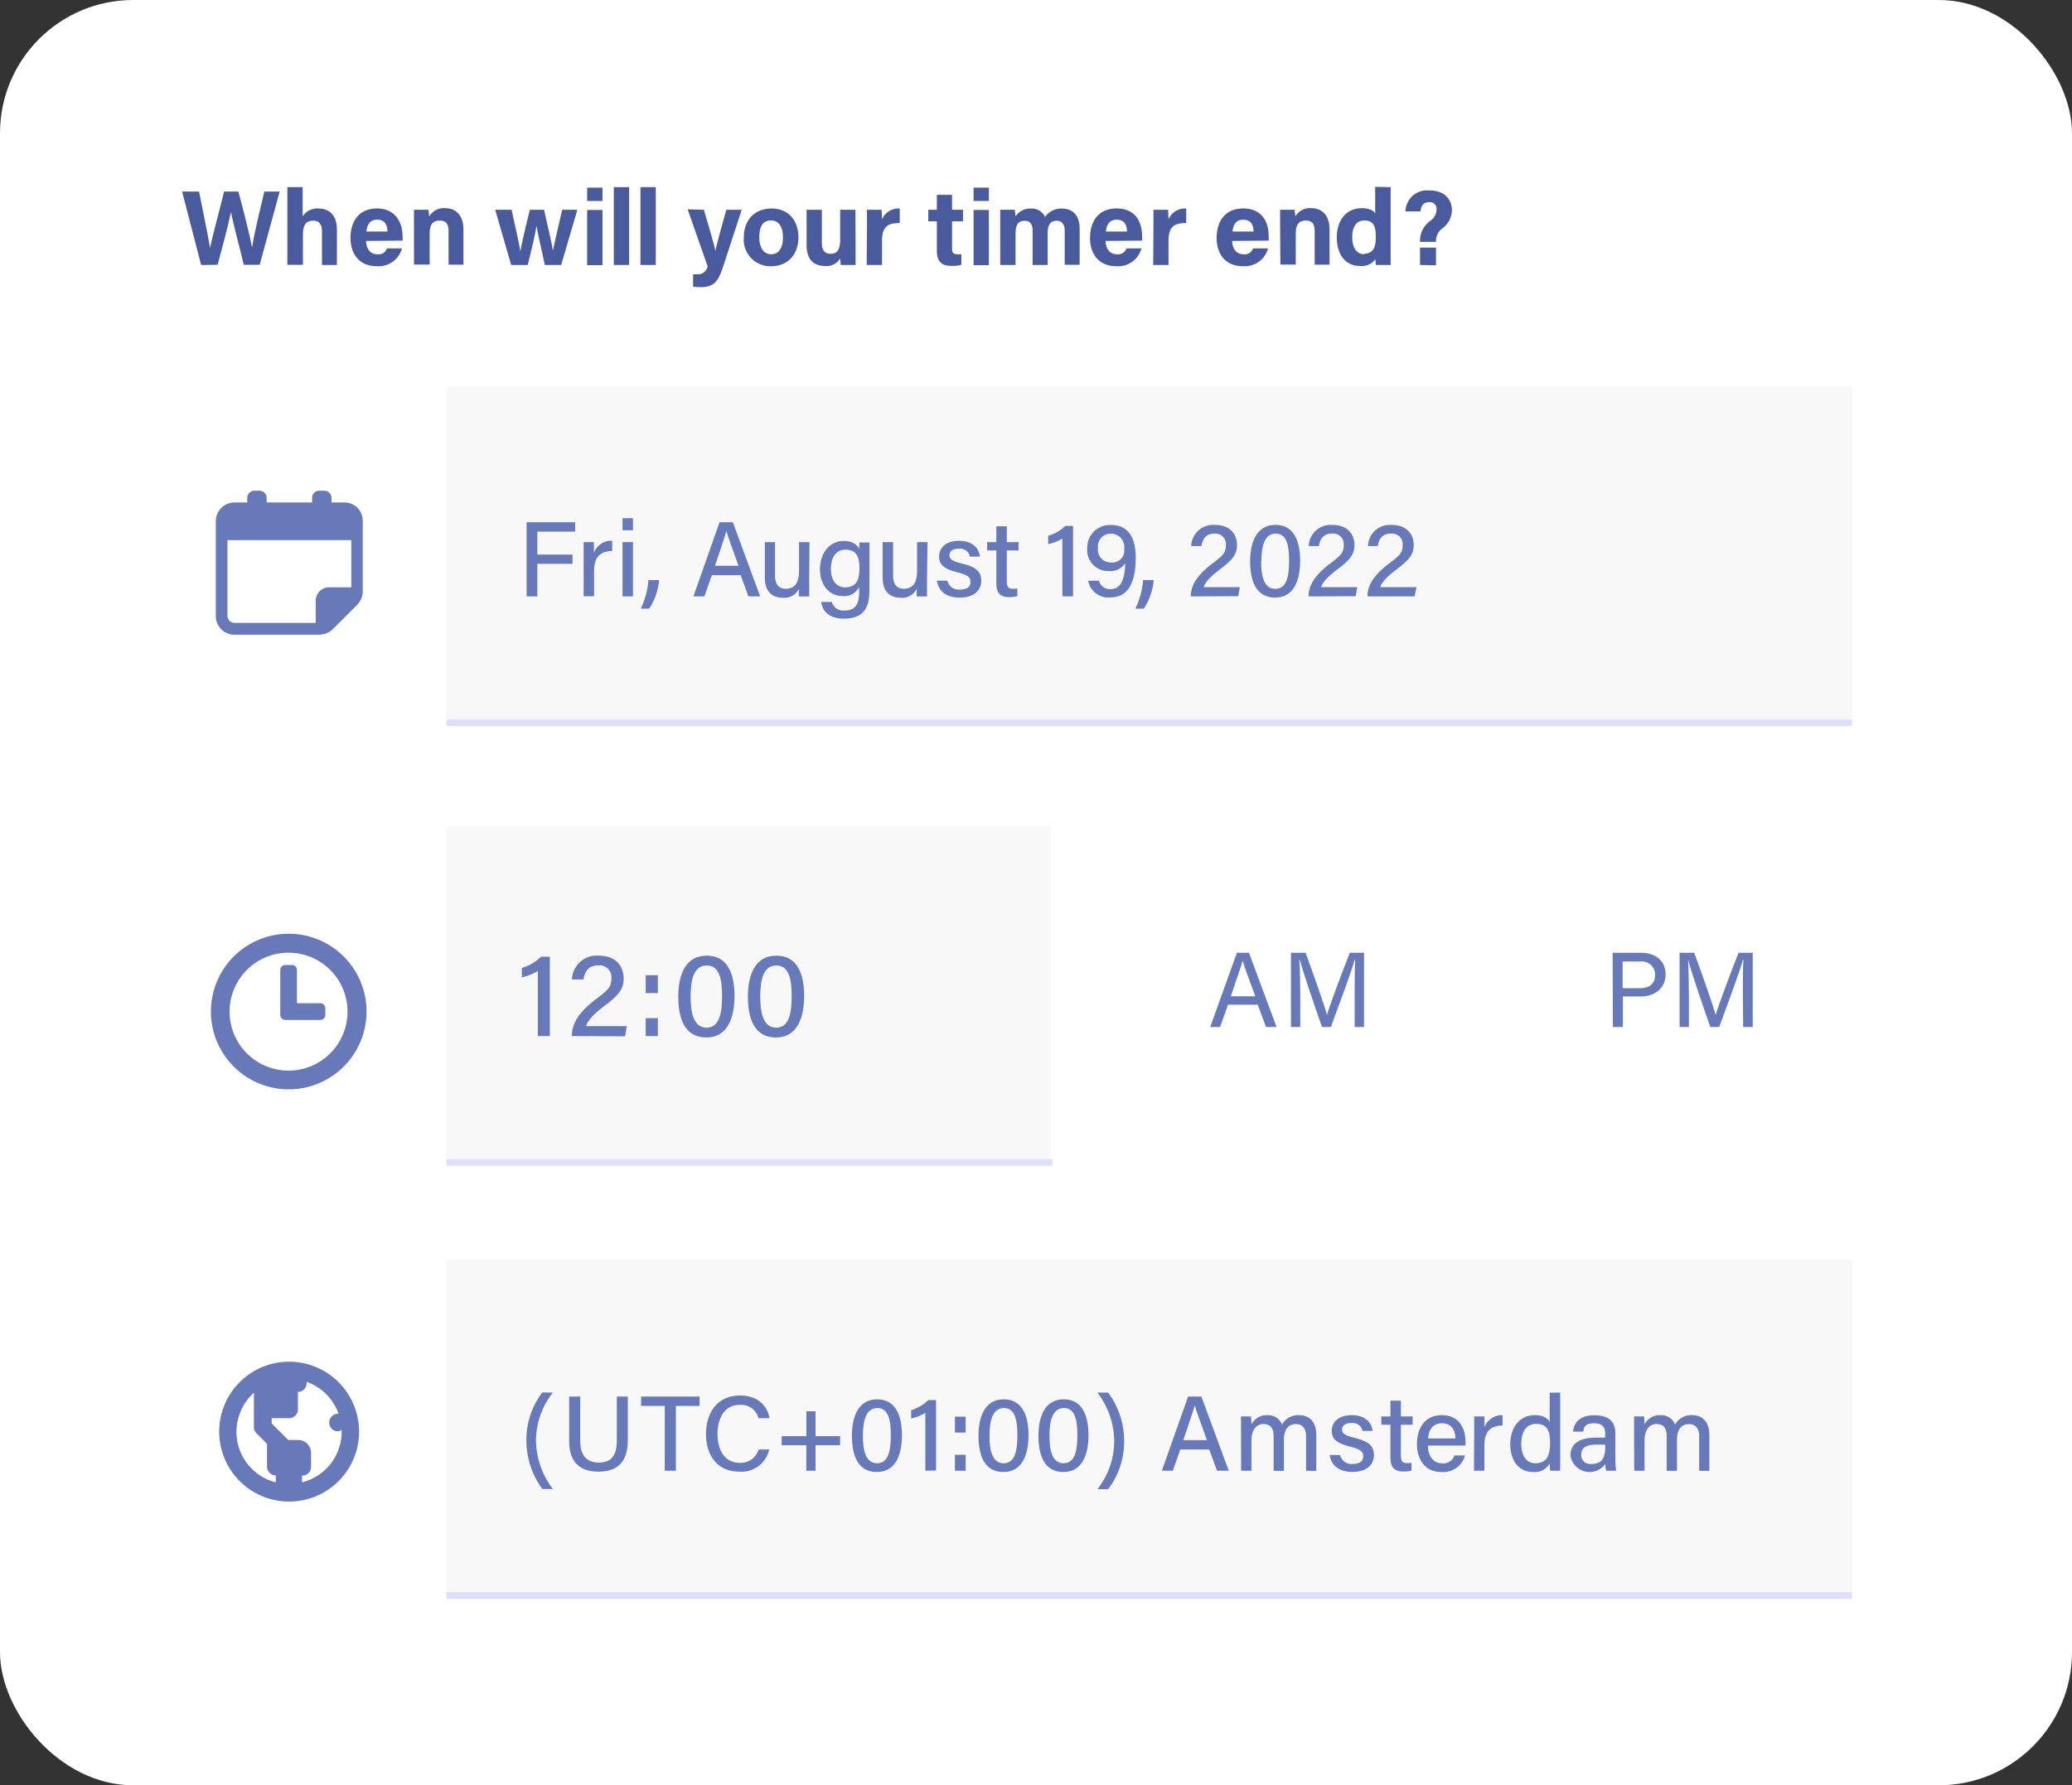 <svg id="Layer_1" data-name="Layer 1" xmlns="http://www.w3.org/2000/svg" viewBox="0 0 311 268"><rect x="0" y="0" width="311" height="268" fill="#333333" stroke="none"/><defs><style>.cls-1{fill:#fff;}.cls-2{fill:#f8f8f8;}.cls-3{fill:#6779b9;}.cls-4{fill:#dedfff;}.cls-5{fill:#4a5b9d;}</style></defs><g id="Rectangle_516_copy_3" data-name="Rectangle 516 copy 3"><rect class="cls-1" width="311" height="268" rx="20"/></g><g id="container_copy" data-name="container copy"><rect class="cls-2" x="67" y="124" width="90.76" height="50"/></g><path class="cls-3" d="M50.24,146.44a8.85,8.85,0,1,0,2.59,6.25A8.83,8.83,0,0,0,50.24,146.44Zm-.74,5.75v1a.76.76,0,0,1-.75.75H43.49a.76.76,0,0,1-.75-.75v-6.76a.75.75,0,0,1,.75-.74h1a.74.74,0,0,1,.75.74v5h3.51A.76.76,0,0,1,49.5,152.19ZM44,141a11.68,11.68,0,1,1-8.25,3.42A11.68,11.68,0,0,1,44,141Z" transform="translate(-0.67 -0.83)"/><g id="Shape_3_copy_3" data-name="Shape 3 copy 3"><rect class="cls-4" x="67" y="174" width="90.99" height="1"/></g><g id="container_copy_2" data-name="container copy 2"><rect class="cls-1" x="168" y="124" width="53.01" height="47" rx="5"/></g><path class="cls-3" d="M185,151.65,183.8,155h-1.48l4-11.14h1.82L192.28,155h-1.59l-1.24-3.35Zm4.09-1.26c-1.08-2.93-1.66-4.48-1.9-5.33h0c-.27.94-.93,2.83-1.78,5.33Z" transform="translate(-0.67 -0.83)"/><path class="cls-3" d="M204,150.26c0-2.08,0-4.18.08-5.35H204c-.48,1.81-2.28,6.58-3.57,10.09h-1.33c-1-2.85-2.85-8.21-3.34-10.12h-.05c.08,1.3.13,3.76.13,5.68V155h-1.4V143.86h2.2c1.27,3.45,2.83,7.92,3.21,9.33h0c.27-1.07,2.1-6,3.42-9.33h2.14V155H204Z" transform="translate(-0.67 -0.83)"/><g id="container_copy_3" data-name="container copy 3"><rect class="cls-1" x="229" y="125" width="49" height="45" rx="5"/></g><path class="cls-3" d="M242.72,143.86H247c2.17,0,3.67,1.21,3.67,3.25s-1.58,3.31-3.76,3.31h-2.65V155h-1.5Zm1.5,5.31h2.58c1.53,0,2.3-.74,2.3-2a2,2,0,0,0-2.25-2h-2.63Z" transform="translate(-0.67 -0.83)"/><path class="cls-3" d="M262.27,150.26c0-2.08,0-4.18.08-5.35h-.07c-.48,1.81-2.28,6.58-3.56,10.09h-1.34c-1-2.85-2.84-8.21-3.34-10.12h0c.08,1.3.13,3.76.13,5.68V155h-1.4V143.86h2.2c1.27,3.45,2.83,7.92,3.22,9.33h0c.28-1.07,2.11-6,3.43-9.33h2.13V155h-1.44Z" transform="translate(-0.67 -0.83)"/><path class="cls-3" d="M81.4,156.36V146.6a7.52,7.52,0,0,1-2.4.93v-1.4a6.71,6.71,0,0,0,2.88-1.68H83.2v11.91Z" transform="translate(-0.67 -0.83)"/><path class="cls-3" d="M86.51,156.36v-.11c0-1.78,1.1-3.53,3.56-5.39,1.86-1.4,2.36-1.87,2.36-3.11a1.78,1.78,0,0,0-1.94-2c-1.39,0-2,.74-2.24,2.11H86.52a3.71,3.71,0,0,1,4-3.57c2.73,0,3.76,1.73,3.76,3.41s-.76,2.52-2.94,4.17c-1.6,1.23-2.43,2.11-2.7,3h6.11l-.26,1.53Z" transform="translate(-0.67 -0.83)"/><path class="cls-3" d="M97.59,149.91v-2.68h1.82v2.68Zm0,6.45v-2.69h1.82v2.69Z" transform="translate(-0.67 -0.83)"/><path class="cls-3" d="M110.92,150.34c0,3-.88,6.23-4.23,6.23s-4.21-3-4.21-6.14,1-6.14,4.27-6.14S110.92,147.26,110.92,150.34Zm-6.59.09c0,2.24.38,4.67,2.38,4.67s2.34-2.31,2.34-4.74-.36-4.59-2.29-4.59S104.33,147.82,104.33,150.43Z" transform="translate(-0.67 -0.83)"/><path class="cls-3" d="M121.37,150.34c0,3-.88,6.23-4.23,6.23s-4.21-3-4.21-6.14,1-6.14,4.27-6.14S121.37,147.26,121.37,150.34Zm-6.59.09c0,2.24.38,4.67,2.38,4.67s2.34-2.31,2.34-4.74-.36-4.59-2.29-4.59S114.78,147.82,114.78,150.43Z" transform="translate(-0.67 -0.83)"/><g id="container_copy_4" data-name="container copy 4"><rect class="cls-2" x="67" y="58" width="211" height="50"/></g><path class="cls-3" d="M34.81,93.27V81.91H53.4V89H50.06a2,2,0,0,0-2,2h0v3.34H35.87A1.07,1.07,0,0,1,34.81,93.27Zm19.52-16.2a2.74,2.74,0,0,0-2-.81H50.43v-.7a1.09,1.09,0,0,0-1.07-1.07h-.77a1.08,1.08,0,0,0-1.07,1.07v.7H40.69v-.7a1.09,1.09,0,0,0-1.07-1.07h-.77a1.08,1.08,0,0,0-1.07,1.07v.7h-1.9a2.81,2.81,0,0,0-2.82,2.8h0V93.3a2.8,2.8,0,0,0,2.8,2.81H48.59a3,3,0,0,0,2.07-.86l3.6-3.6a2.94,2.94,0,0,0,.86-2.07V79.09A2.77,2.77,0,0,0,54.33,77.07Z" transform="translate(-0.67 -0.83)"/><path class="cls-5" d="M30.86,40.61,28,29.58h2.55c1,5.06,1.5,7.32,1.63,8.53h0c.41-2,1.49-5.87,2.13-8.53h2.14c.58,2.11,1.68,6.39,2.05,8.42h0c.37-2.43,1.45-6.71,1.85-8.42h2.3l-3,11H37.26c-.57-2.45-1.55-6-1.93-7.91h0c-.4,2-1.39,5.68-2,7.91Z" transform="translate(-0.67 -0.83)"/><path class="cls-5" d="M46.1,28.92v4.39a2.61,2.61,0,0,1,2.37-1.18c1.54,0,2.77.92,2.77,3.17v5.31H49v-5c0-1.07-.38-1.65-1.34-1.65-1.28,0-1.52,1-1.52,2.23v4.4H43.8V28.92Z" transform="translate(-0.67 -0.83)"/><path class="cls-5" d="M55.62,37c0,1,.53,2,1.66,2a1.32,1.32,0,0,0,1.46-.88H61a3.62,3.62,0,0,1-3.79,2.67c-2.74,0-3.93-2-3.93-4.21,0-2.61,1.33-4.46,4-4.46s3.81,2.06,3.81,4.13a3.88,3.88,0,0,1,0,.7Zm3.2-1.41c0-1-.4-1.78-1.52-1.78s-1.54.76-1.63,1.78Z" transform="translate(-0.67 -0.83)"/><path class="cls-5" d="M62.81,34.42c0-.71,0-1.48,0-2.1H65c0,.22.08.8.1,1a2.51,2.51,0,0,1,2.4-1.24c1.66,0,2.73,1.13,2.73,3.21v5.27H68v-5c0-1-.3-1.62-1.32-1.62s-1.52.55-1.52,2v4.61H62.81Z" transform="translate(-0.67 -0.83)"/><path class="cls-5" d="M77.46,32.32c.75,3.33,1.15,5.22,1.31,6.26h0c.18-.93.42-2.23,1.43-6.26h2.13c.93,4.08,1.21,5.28,1.33,6.16h0c.18-.85.43-2.08,1.39-6.16h2.28L84.9,40.61H82.45c-.68-3.14-1.07-4.8-1.26-5.89h0c-.12,1-.57,2.91-1.31,5.89H77.4L75,32.32Z" transform="translate(-0.67 -0.83)"/><path class="cls-5" d="M88.8,31v-2h2.3v2Zm0,1.35h2.3v8.29H88.8Z" transform="translate(-0.67 -0.83)"/><path class="cls-5" d="M92.8,40.61V28.92h2.3V40.61Z" transform="translate(-0.67 -0.83)"/><path class="cls-5" d="M96.8,40.61V28.92h2.3V40.61Z" transform="translate(-0.67 -0.83)"/><path class="cls-5" d="M106.32,32.32c.84,2.86,1.6,5.41,1.72,6.18h0c.18-.84.67-2.69,1.65-6.18H112l-2.79,8.53c-.78,2.38-1.45,3.09-3.44,3.09a10,10,0,0,1-1.07-.07V42a5.3,5.3,0,0,0,.59,0,1.46,1.46,0,0,0,1.59-1.2l-3-8.55Z" transform="translate(-0.67 -0.83)"/><path class="cls-5" d="M120.51,36.45c0,2.51-1.5,4.35-4.13,4.35a4,4,0,0,1-4.07-4.3c0-2.57,1.56-4.37,4.18-4.37C118.93,32.13,120.51,33.85,120.51,36.45Zm-5.87,0c0,1.6.68,2.55,1.79,2.55s1.76-.95,1.76-2.53-.64-2.55-1.79-2.55S114.64,34.72,114.64,36.46Z" transform="translate(-0.67 -0.83)"/><path class="cls-5" d="M129.09,38.21c0,.78,0,1.66,0,2.4h-2.24c0-.22-.05-.67-.07-1a2.35,2.35,0,0,1-2.28,1.15c-1.68,0-2.76-1-2.76-3.07V32.32h2.29v4.94c0,.92.29,1.67,1.28,1.67s1.47-.56,1.47-2.19V32.32h2.29Z" transform="translate(-0.67 -0.83)"/><path class="cls-5" d="M130.8,34.57c0-.83,0-1.55,0-2.25H133c0,.19.06,1,.06,1.45a2.67,2.67,0,0,1,2.66-1.64v2.19c-1.67,0-2.66.4-2.66,2.67v3.62h-2.3Z" transform="translate(-0.67 -0.83)"/><path class="cls-5" d="M140,32.32h1.29V30.08h2.28v2.24h1.64v1.73h-1.64v4.09c0,.63.2.87.88.87a4.79,4.79,0,0,0,.52,0v1.57a5,5,0,0,1-1.54.16c-1.62,0-2.14-.86-2.14-2.32V34.05H140Z" transform="translate(-0.67 -0.83)"/><path class="cls-5" d="M146.8,31v-2h2.3v2Zm0,1.35h2.3v8.29h-2.3Z" transform="translate(-0.67 -0.83)"/><path class="cls-5" d="M150.8,34.46c0-.72,0-1.42,0-2.14H153c0,.21.08.67.1,1a2.59,2.59,0,0,1,2.3-1.18,2.18,2.18,0,0,1,2.13,1.26,2.91,2.91,0,0,1,2.56-1.26c1.44,0,2.63.89,2.63,3v5.44h-2.24V35.46c0-.76-.28-1.49-1.22-1.49s-1.34.64-1.34,1.9v4.74h-2.26V35.54c0-.85-.21-1.56-1.19-1.56s-1.37.58-1.37,2v4.63H150.8Z" transform="translate(-0.67 -0.83)"/><path class="cls-5" d="M166.62,37c0,1,.53,2,1.66,2a1.32,1.32,0,0,0,1.46-.88H172a3.62,3.62,0,0,1-3.79,2.67c-2.74,0-3.93-2-3.93-4.21,0-2.61,1.33-4.46,4-4.46,2.83,0,3.81,2.06,3.81,4.13a3.88,3.88,0,0,1,0,.7Zm3.2-1.41c0-1-.4-1.78-1.52-1.78s-1.54.76-1.63,1.78Z" transform="translate(-0.67 -0.83)"/><path class="cls-5" d="M173.8,34.57c0-.83,0-1.55,0-2.25H176c0,.19.06,1,.06,1.45a2.67,2.67,0,0,1,2.66-1.64v2.19c-1.67,0-2.66.4-2.66,2.67v3.62h-2.3Z" transform="translate(-0.67 -0.83)"/><path class="cls-5" d="M185.62,37c0,1,.53,2,1.66,2a1.32,1.32,0,0,0,1.46-.88H191a3.62,3.62,0,0,1-3.79,2.67c-2.74,0-3.93-2-3.93-4.21,0-2.61,1.33-4.46,4-4.46,2.83,0,3.81,2.06,3.81,4.13a3.88,3.88,0,0,1,0,.7Zm3.2-1.41c0-1-.4-1.78-1.52-1.78s-1.54.76-1.63,1.78Z" transform="translate(-0.67 -0.83)"/><path class="cls-5" d="M192.81,34.42c0-.71,0-1.48,0-2.1H195c0,.22.08.8.1,1a2.51,2.51,0,0,1,2.4-1.24c1.66,0,2.73,1.13,2.73,3.21v5.27H198v-5c0-1-.3-1.62-1.32-1.62s-1.52.55-1.52,2v4.61h-2.31Z" transform="translate(-0.67 -0.83)"/><path class="cls-5" d="M209.4,28.92v9.42c0,.75,0,1.52,0,2.27h-2.19c-.05-.26-.09-.67-.11-.86a2.5,2.5,0,0,1-2.35,1c-2.1,0-3.43-1.68-3.43-4.27s1.41-4.4,3.76-4.4c1.2,0,1.84.43,2,.8v-4Zm-4,10c1.57,0,1.77-1.31,1.77-2.5,0-1.42-.21-2.49-1.72-2.49-1.2,0-1.81.94-1.81,2.51S204.31,39,205.44,39Z" transform="translate(-0.67 -0.83)"/><path class="cls-5" d="M213.81,37.14v-.31a3.71,3.71,0,0,1,1.62-2.91,2.06,2.06,0,0,0,.86-1.63,1,1,0,0,0-1.12-1.11c-.91,0-1.21.63-1.29,1.39h-2.26a3.25,3.25,0,0,1,3.58-3.15c2.63,0,3.4,1.7,3.4,2.95a3.47,3.47,0,0,1-1.47,2.77,2.31,2.31,0,0,0-.92,1.82v.18Zm0,3.47V38h2.4v2.66Z" transform="translate(-0.67 -0.83)"/><g id="Shape_3_copy_2" data-name="Shape 3 copy 2"><rect class="cls-4" x="67.01" y="108" width="210.99" height="1"/></g><path class="cls-3" d="M79.71,79.23H87v1.41H81.32v3.44H86.6v1.39H81.32v4.89H79.71Z" transform="translate(-0.67 -0.83)"/><path class="cls-3" d="M88.27,84.42c0-1.07,0-1.73,0-2.21h1.53a15,15,0,0,1,0,1.62A2.81,2.81,0,0,1,92.56,82v1.55c-1.66,0-2.72.82-2.72,2.91v3.88H88.27Z" transform="translate(-0.67 -0.83)"/><path class="cls-3" d="M94.11,80.43V78.62h1.57v1.81Zm0,1.78h1.57v8.15H94.11Z" transform="translate(-0.67 -0.83)"/><path class="cls-3" d="M96.85,92.2A12.13,12.13,0,0,0,98,87.91h1.6a9.3,9.3,0,0,1-1.49,4.29Z" transform="translate(-0.67 -0.83)"/><path class="cls-3" d="M107.52,87.17l-1.12,3.19h-1.65l3.92-11.13h2l4.1,11.13h-1.76l-1.17-3.19Zm4-1.41c-1-2.8-1.58-4.35-1.82-5.22h0c-.27,1-.91,2.82-1.71,5.22Z" transform="translate(-0.67 -0.83)"/><path class="cls-3" d="M122.13,88c0,.78,0,1.84,0,2.37h-1.54a11,11,0,0,1,0-1.17,2.39,2.39,0,0,1-2.41,1.36c-1.44,0-2.71-.75-2.71-3V82.21H117v5c0,1,.32,2,1.6,2s2-.76,2-2.73V82.21h1.57Z" transform="translate(-0.67 -0.83)"/><path class="cls-3" d="M131.16,89.57c0,2.61-1,4.13-3.81,4.13-2.56,0-3.28-1.44-3.42-2.51h1.6a1.76,1.76,0,0,0,1.9,1.29c1.78,0,2.2-1.12,2.2-2.94v-.61a2.48,2.48,0,0,1-2.5,1.38c-2,0-3.38-1.67-3.38-4,0-2.62,1.56-4.27,3.54-4.27,1.52,0,2.16.72,2.34,1.23,0-.35,0-.88.06-1h1.49c0,.51,0,1.57,0,2.35ZM127.51,89c1.69,0,2.16-1.12,2.16-2.85s-.43-2.8-2.11-2.8c-1.41,0-2.17,1.17-2.17,2.9S126.23,89,127.51,89Z" transform="translate(-0.67 -0.83)"/><path class="cls-3" d="M139.81,88c0,.78,0,1.84,0,2.37h-1.54a11,11,0,0,1,0-1.17,2.39,2.39,0,0,1-2.41,1.36c-1.44,0-2.71-.75-2.71-3V82.21h1.57v5c0,1,.32,2,1.6,2s2-.76,2-2.73V82.21h1.57Z" transform="translate(-0.67 -0.83)"/><path class="cls-3" d="M142.87,88a1.74,1.74,0,0,0,1.91,1.33c1.12,0,1.55-.46,1.55-1.15s-.37-1-1.84-1.41c-2.4-.58-2.86-1.31-2.86-2.43s.84-2.32,3-2.32,3,1.25,3.13,2.37h-1.51a1.51,1.51,0,0,0-1.68-1.19c-1.07,0-1.39.51-1.39,1s.32.85,1.77,1.2c2.53.59,3,1.44,3,2.64,0,1.43-1.11,2.5-3.24,2.5s-3.2-1.09-3.41-2.55Z" transform="translate(-0.67 -0.83)"/><path class="cls-3" d="M148.84,82.21h1.38V79.84h1.57v2.37h1.76v1.25h-1.76v4.62c0,.77.19,1.14.91,1.14a2.61,2.61,0,0,0,.67-.06v1.16a4.07,4.07,0,0,1-1.26.15c-1.35,0-1.89-.69-1.89-2.07V83.46h-1.38Z" transform="translate(-0.67 -0.83)"/><path class="cls-3" d="M160.13,90.36V81.68a6.56,6.56,0,0,1-2.13.83V81.26a6,6,0,0,0,2.56-1.48h1.17V90.36Z" transform="translate(-0.67 -0.83)"/><path class="cls-3" d="M165.62,88a1.68,1.68,0,0,0,1.79,1.26c1.94,0,2.11-2.59,2.16-3.89a2.65,2.65,0,0,1-2.45,1.19,3.14,3.14,0,0,1-3.26-3.36,3.41,3.41,0,0,1,3.6-3.56c2.69,0,3.68,2.11,3.68,4.87s-.61,6-3.79,6A3.06,3.06,0,0,1,164,88Zm-.15-4.87a1.9,1.9,0,0,0,1.94,2.13,1.8,1.8,0,0,0,2-2.06,2,2,0,0,0-2-2.26A1.93,1.93,0,0,0,165.47,83.12Z" transform="translate(-0.67 -0.83)"/><path class="cls-3" d="M171.09,92.2a12.13,12.13,0,0,0,1.15-4.29h1.6a9.3,9.3,0,0,1-1.49,4.29Z" transform="translate(-0.67 -0.83)"/><path class="cls-3" d="M179.41,90.36v-.1c0-1.58,1-3.14,3.17-4.79,1.65-1.24,2.09-1.66,2.09-2.76A1.58,1.58,0,0,0,183,80.93c-1.24,0-1.78.65-2,1.87h-1.54A3.3,3.3,0,0,1,183,79.63c2.43,0,3.34,1.54,3.34,3s-.67,2.24-2.61,3.71c-1.42,1.09-2.16,1.87-2.4,2.63h5.43l-.23,1.36Z" transform="translate(-0.67 -0.83)"/><path class="cls-3" d="M195.82,85c0,2.67-.78,5.54-3.76,5.54s-3.75-2.71-3.75-5.46.92-5.46,3.8-5.46S195.82,82.27,195.82,85Zm-5.86.08c0,2,.34,4.15,2.11,4.15s2.09-2,2.09-4.21-.32-4.09-2-4.09S190,82.77,190,85.09Z" transform="translate(-0.67 -0.83)"/><path class="cls-3" d="M197.09,90.36v-.1c0-1.58,1-3.14,3.17-4.79,1.65-1.24,2.1-1.66,2.1-2.76a1.59,1.59,0,0,0-1.73-1.78c-1.24,0-1.78.65-2,1.87H197.1a3.3,3.3,0,0,1,3.53-3.17c2.43,0,3.34,1.54,3.34,3s-.67,2.24-2.61,3.71c-1.42,1.09-2.16,1.87-2.4,2.63h5.43l-.23,1.36Z" transform="translate(-0.67 -0.83)"/><path class="cls-3" d="M205.93,90.36v-.1c0-1.58,1-3.14,3.17-4.79,1.65-1.24,2.1-1.66,2.1-2.76a1.59,1.59,0,0,0-1.73-1.78c-1.24,0-1.78.65-2,1.87H206a3.28,3.28,0,0,1,3.52-3.17c2.43,0,3.34,1.54,3.34,3s-.67,2.24-2.61,3.71c-1.42,1.09-2.16,1.87-2.4,2.63h5.43L213,90.36Z" transform="translate(-0.67 -0.83)"/><g id="container"><rect class="cls-2" x="67" y="189" width="211" height="50"/></g><g id="Shape_3_copy" data-name="Shape 3 copy"><rect class="cls-4" x="67" y="239" width="211" height="1"/></g><path class="cls-3" d="M83.65,209.88A11.77,11.77,0,0,0,81.12,217a12.28,12.28,0,0,0,2.53,7.35H82.08a12.26,12.26,0,0,1-2.4-7.36,11.72,11.72,0,0,1,2.4-7.14Z" transform="translate(-0.67 -0.83)"/><path class="cls-3" d="M87.76,210.48v6.7c0,2.52,1.38,3.21,2.76,3.21,1.61,0,2.73-.75,2.73-3.21v-6.7H94.9v6.6c0,3.65-2,4.67-4.42,4.67s-4.38-1.1-4.38-4.57v-6.7Z" transform="translate(-0.67 -0.83)"/><path class="cls-3" d="M100.45,211.89H96.9v-1.41h8.77v1.41h-3.55v9.72h-1.67Z" transform="translate(-0.67 -0.83)"/><path class="cls-3" d="M116.13,218.41a4.25,4.25,0,0,1-4.49,3.34c-3.36,0-5-2.51-5-5.66s1.68-5.77,5.11-5.77c2.69,0,4.11,1.56,4.42,3.41h-1.65a2.68,2.68,0,0,0-2.84-2c-2.36,0-3.31,2.14-3.31,4.35s.9,4.35,3.38,4.35a2.75,2.75,0,0,0,2.77-2Z" transform="translate(-0.67 -0.83)"/><path class="cls-3" d="M123.08,212.68v3.74h3.69v1.36h-3.69v3.83H121.7v-3.83H118v-1.36h3.71v-3.74Z" transform="translate(-0.67 -0.83)"/><path class="cls-3" d="M136.05,216.26c0,2.68-.79,5.54-3.77,5.54s-3.74-2.7-3.74-5.46.91-5.45,3.79-5.45S136.05,213.53,136.05,216.26Zm-5.86.08c0,2,.33,4.15,2.11,4.15s2.08-2.05,2.08-4.21-.32-4.08-2-4.08S130.19,214,130.19,216.34Z" transform="translate(-0.67 -0.83)"/><path class="cls-3" d="M139.56,221.61v-8.68a6.76,6.76,0,0,1-2.13.84v-1.25A6.11,6.11,0,0,0,140,211h1.17v10.58Z" transform="translate(-0.67 -0.83)"/><path class="cls-3" d="M144,215.88v-2.39h1.61v2.39Zm0,5.73v-2.39h1.61v2.39Z" transform="translate(-0.67 -0.83)"/><path class="cls-3" d="M155.05,216.26c0,2.68-.79,5.54-3.77,5.54s-3.74-2.7-3.74-5.46.91-5.45,3.79-5.45S155.05,213.53,155.05,216.26Zm-5.86.08c0,2,.33,4.15,2.11,4.15s2.08-2.05,2.08-4.21-.32-4.08-2-4.08S149.19,214,149.19,216.34Z" transform="translate(-0.67 -0.83)"/><path class="cls-3" d="M164.05,216.26c0,2.68-.79,5.54-3.77,5.54s-3.74-2.7-3.74-5.46.91-5.45,3.79-5.45S164.05,213.53,164.05,216.26Zm-5.86.08c0,2,.33,4.15,2.11,4.15s2.08-2.05,2.08-4.21-.32-4.08-2-4.08S158.19,214,158.19,216.34Z" transform="translate(-0.67 -0.83)"/><path class="cls-3" d="M165.39,224.38a11.71,11.71,0,0,0,2.52-7.16,12.16,12.16,0,0,0-2.52-7.34H167a12.17,12.17,0,0,1,2.4,7.36,11.72,11.72,0,0,1-2.4,7.14Z" transform="translate(-0.67 -0.83)"/><path class="cls-3" d="M177.83,218.42l-1.12,3.19h-1.65L179,210.48H181l4.1,11.13h-1.76l-1.17-3.19Zm4-1.4c-1-2.81-1.59-4.36-1.83-5.22h0c-.28,1-.92,2.81-1.72,5.22Z" transform="translate(-0.67 -0.83)"/><path class="cls-3" d="M186.94,215.56c0-.71,0-1.43,0-2.1h1.51c0,.24.06.8.06,1.2a2.55,2.55,0,0,1,2.35-1.39,2.22,2.22,0,0,1,2.23,1.41,2.79,2.79,0,0,1,2.58-1.41c1.34,0,2.57.8,2.57,3v5.35h-1.53v-5.17c0-.9-.34-1.84-1.54-1.84s-1.79.93-1.79,2.34v4.67h-1.54V216.5c0-1-.29-1.9-1.5-1.9s-1.83,1-1.83,2.5v4.51h-1.55Z" transform="translate(-0.67 -0.83)"/><path class="cls-3" d="M201.82,219.26a1.74,1.74,0,0,0,1.9,1.33c1.12,0,1.56-.47,1.56-1.16s-.37-1-1.84-1.41c-2.4-.57-2.87-1.31-2.87-2.43s.85-2.32,3-2.32,3,1.25,3.12,2.37h-1.5a1.52,1.52,0,0,0-1.68-1.19c-1.08,0-1.4.52-1.4,1s.32.85,1.78,1.2c2.53.6,3,1.44,3,2.64,0,1.43-1.1,2.5-3.23,2.5s-3.2-1.09-3.41-2.54Z" transform="translate(-0.67 -0.83)"/><path class="cls-3" d="M208,213.46h1.37v-2.37h1.57v2.37h1.76v1.25h-1.76v4.63c0,.77.19,1.13.91,1.13a2.65,2.65,0,0,0,.68-.06v1.17a4.13,4.13,0,0,1-1.27.14c-1.34,0-1.89-.69-1.89-2.06v-4.95H208Z" transform="translate(-0.67 -0.83)"/><path class="cls-3" d="M215,217.83c0,1.54.79,2.67,2.12,2.67a1.74,1.74,0,0,0,1.85-1.18h1.59A3.36,3.36,0,0,1,217,221.8c-2.58,0-3.65-2.06-3.65-4.18,0-2.45,1.23-4.35,3.74-4.35,2.66,0,3.54,2.1,3.54,3.89a4.72,4.72,0,0,1,0,.67Zm4.12-1.07c0-1.26-.64-2.27-2-2.27s-2,.94-2.1,2.27Z" transform="translate(-0.67 -0.83)"/><path class="cls-3" d="M221.94,215.67c0-1.07,0-1.73,0-2.21h1.54c0,.23,0,.9,0,1.62a2.81,2.81,0,0,1,2.72-1.81v1.55c-1.67,0-2.72.82-2.72,2.92v3.87h-1.57Z" transform="translate(-0.67 -0.83)"/><path class="cls-3" d="M234.85,209.88v9.44c0,.75,0,1.51,0,2.29h-1.52c0-.22-.06-.8-.06-1.11a2.53,2.53,0,0,1-2.52,1.3c-2.1,0-3.39-1.69-3.39-4.18s1.39-4.35,3.66-4.35c1.38,0,2,.54,2.25,1v-4.38Zm-3.73,10.61c1.84,0,2.21-1.38,2.21-3.06s-.33-2.85-2.09-2.85c-1.4,0-2.23,1.09-2.23,3S229.89,220.49,231.12,220.49Z" transform="translate(-0.67 -0.83)"/><path class="cls-3" d="M243.13,219.77a12.83,12.83,0,0,0,.12,1.84h-1.49a4.43,4.43,0,0,1-.15-1,2.9,2.9,0,0,1-5.22-1.3c0-1.82,1.45-2.67,3.86-2.67h1.35V216c0-.69-.23-1.51-1.65-1.51s-1.52.62-1.65,1.25h-1.52c.11-1.19.85-2.47,3.22-2.45,2,0,3.13.83,3.13,2.69Zm-1.52-2.08h-1.25c-1.56,0-2.36.45-2.36,1.52a1.35,1.35,0,0,0,1.5,1.39c1.86,0,2.11-1.26,2.11-2.66Z" transform="translate(-0.67 -0.83)"/><path class="cls-3" d="M245.94,215.56c0-.71,0-1.43,0-2.1h1.51c0,.24.06.8.06,1.2a2.55,2.55,0,0,1,2.35-1.39,2.22,2.22,0,0,1,2.23,1.41,2.79,2.79,0,0,1,2.58-1.41c1.34,0,2.57.8,2.57,3v5.35h-1.53v-5.17c0-.9-.34-1.84-1.54-1.84s-1.79.93-1.79,2.34v4.67h-1.54V216.5c0-1-.29-1.9-1.5-1.9s-1.83,1-1.83,2.5v4.51h-1.55Z" transform="translate(-0.67 -0.83)"/><path class="cls-3" d="M46,223.35v-1A1.32,1.32,0,0,0,47.36,221v-2a1.93,1.93,0,0,0-1.9-2H43.94l-2.49-2.49v-.79h2.62a1.32,1.32,0,0,0,1.32-1.31v-2.63a1.31,1.31,0,0,0,1.31-1.31v-.2a7.87,7.87,0,0,1,4.79,4.79h-.2a1.32,1.32,0,0,0,0,2.63,1.17,1.17,0,0,0,.66-.2v.2A7.82,7.82,0,0,1,46,223.35Zm-3.93,0a7.81,7.81,0,0,1-5.91-7.61,8,8,0,0,1,2.62-5.84v5.18a1.32,1.32,0,0,0,.4.92l1.57,1.58V221a1.32,1.32,0,0,0,1.32,1.31Zm2-18.11a10.5,10.5,0,1,0,10.5,10.5h0A10.52,10.52,0,0,0,44.07,205.24Z" transform="translate(-0.67 -0.83)"/></svg>